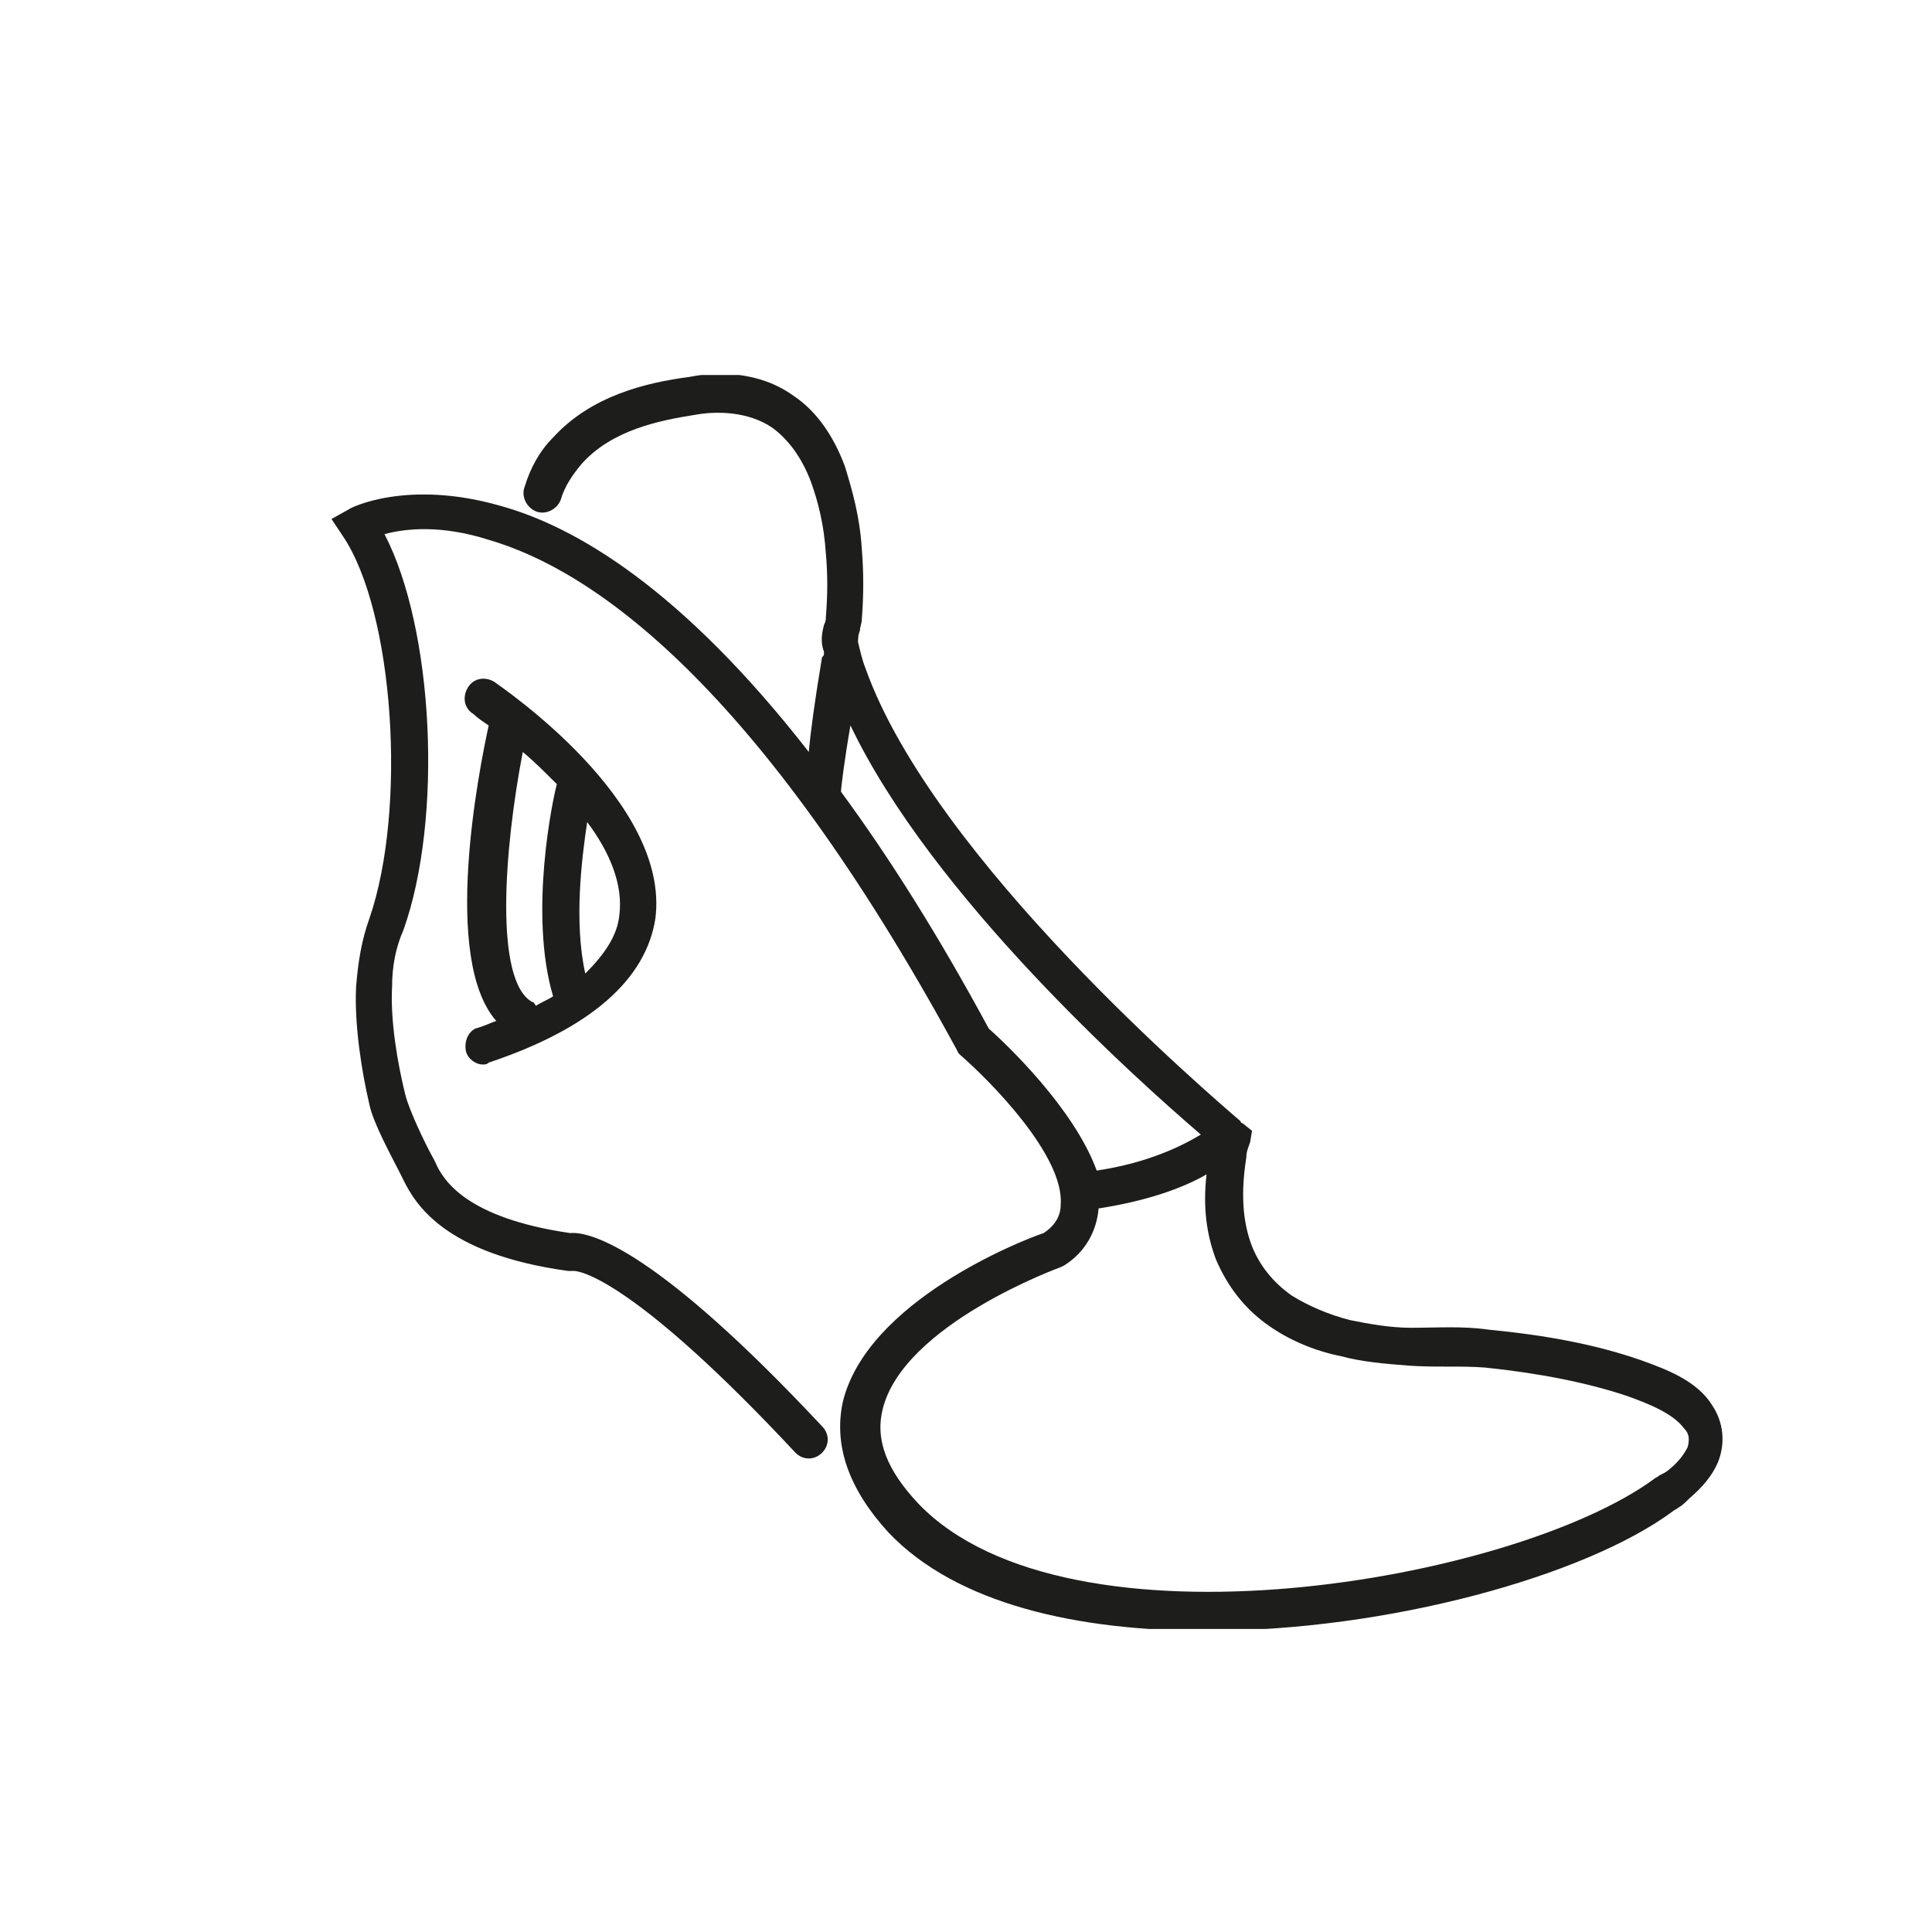 <?xml version="1.0" encoding="utf-8"?>
<!-- Generator: Adobe Illustrator 24.3.0, SVG Export Plug-In . SVG Version: 6.00 Build 0)  -->
<svg version="1.1" id="Ebene_1" xmlns="http://www.w3.org/2000/svg" xmlns:xlink="http://www.w3.org/1999/xlink" x="0px" y="0px"
	 viewBox="0 0 102 102" style="enable-background:new 0 0 102 102;" xml:space="preserve">
<style type="text/css">
	.st0{clip-path:url(#SVGID_2_);fill:#1D1D1B;}
</style>
<g>
	<defs>
		<rect id="SVGID_1_" x="17.5" y="19.8" width="73.7" height="66.2"/>
	</defs>
	<clipPath id="SVGID_2_">
		<use xlink:href="#SVGID_1_"  style="overflow:visible;"/>
	</clipPath>
	<path class="st0" d="M28.1,52.9c-2-1.1-1.5-8-0.5-13.2c0.6,0.5,1.2,1.1,1.8,1.7c-0.2,0.7-1.5,6.8-0.2,11.2
		c-0.3,0.2-0.6,0.3-0.9,0.5C28.2,53,28.2,52.9,28.1,52.9 M32.7,48.3c-0.1,1.1-0.8,2.1-1.8,3.1c-0.6-2.7-0.2-6,0.1-8
		C32.2,45,32.9,46.7,32.7,48.3 M24.6,55.5c0.1,0.4,0.5,0.7,0.9,0.7c0.1,0,0.2,0,0.3-0.1c5.4-1.8,8.3-4.4,8.8-7.6
		c0.8-6.2-8.1-12.2-8.5-12.5c-0.5-0.3-1.1-0.2-1.4,0.3c-0.3,0.5-0.2,1.1,0.3,1.4c0.2,0.2,0.5,0.4,0.8,0.6
		c-0.5,2.3-2.5,12.3,0.4,15.6c-0.3,0.1-0.7,0.3-1.1,0.4C24.7,54.5,24.5,55,24.6,55.5"/>
	<path class="st0" d="M89.1,76.4c-0.2,0.4-0.5,0.8-1,1.2c-0.1,0.1-0.3,0.2-0.5,0.3c-0.1,0.1-0.2,0.1-0.3,0.2
		c-7.4,5.4-30.9,9.5-38.8,1.3c-1.7-1.8-2.3-3.4-1.9-5c1.1-4.5,9.4-7.5,9.4-7.5l0.2-0.1c1.1-0.7,1.7-1.8,1.8-3
		c2.6-0.4,4.5-1.1,5.7-1.8c-0.2,1.7,0,3.2,0.5,4.5c0.6,1.4,1.5,2.6,2.8,3.5c1,0.7,2.3,1.3,3.8,1.6c1.1,0.3,2.3,0.4,3.6,0.5
		c1.4,0.1,2.7,0,4,0.1c2.9,0.3,5.4,0.8,7.5,1.5c1.1,0.4,2.4,0.9,3,1.7C89.2,75.7,89.2,76,89.1,76.4 M52.2,54.3
		c-2.7-5-5.3-9.1-7.8-12.5c0,0,0,0,0,0c0-0.2,0.2-1.8,0.5-3.5c4.3,9,15,18.6,18.5,21.6c-1,0.6-2.8,1.5-5.5,1.9
		C56.7,58.5,53.1,55.1,52.2,54.3 M86.6,71.8c-2.3-0.8-4.9-1.3-8-1.6c-1.4-0.2-2.7-0.1-4.1-0.1c-1.1,0-2.2-0.2-3.2-0.4
		c-1.2-0.3-2.3-0.8-3.1-1.3c-1-0.7-1.7-1.6-2.1-2.6c-0.5-1.3-0.6-2.8-0.3-4.7c0-0.3,0.1-0.5,0.2-0.8l0.1-0.6l-0.5-0.4c0,0,0,0,0,0
		c0,0,0,0,0,0c0,0-0.1,0-0.1-0.1C64,57.9,49.3,45.4,45.7,35.3c-0.2-0.5-0.3-1-0.4-1.4c0-0.1,0-0.4,0.1-0.6c0-0.2,0.1-0.4,0.1-0.6
		c0.1-1.3,0.1-2.5,0-3.7c-0.1-1.7-0.5-3.1-0.9-4.4c-0.6-1.6-1.5-2.9-2.7-3.7c-1.8-1.3-4-1.3-5.5-1c-2.3,0.3-5.2,1-7.2,3.2
		c-0.7,0.7-1.2,1.6-1.5,2.6c-0.2,0.5,0.1,1.1,0.6,1.3c0.5,0.2,1.1-0.1,1.3-0.6c0.2-0.7,0.6-1.3,1.1-1.9c1.6-1.8,4.1-2.3,6-2.6
		c1.1-0.2,2.8-0.2,4.1,0.7c0.8,0.6,1.5,1.5,2,2.8c0.4,1.1,0.7,2.3,0.8,3.8c0.1,1.1,0.1,2.2,0,3.4c0,0.1,0,0.2-0.1,0.4
		c-0.1,0.4-0.2,0.9,0,1.4c0,0,0,0.1,0,0.1c0,0.1,0,0.1-0.1,0.2c-0.4,2.4-0.6,3.9-0.7,5C36,31.1,30.4,27.8,26.4,26.7
		c-4.9-1.4-7.9,0.1-8,0.2l-0.9,0.5l0.6,0.9c2.7,4,3.4,14.4,1.4,20.2c-0.4,1.1-0.6,2.3-0.7,3.6c-0.1,2,0.3,4.5,0.7,6.2
		c0.2,1,1.2,2.8,1.6,3.6l0.2,0.4c0.6,1.2,2.1,3.9,8.7,4.8l0.2,0l0.1,0c0.4,0,3.3,0.6,11.7,9.6c0.4,0.4,1,0.4,1.4,0s0.4-1,0-1.4
		c-8.7-9.3-12.2-10.3-13.3-10.2c-5.5-0.8-6.7-2.8-7.1-3.7l-0.1-0.2c-0.5-0.9-1.3-2.6-1.5-3.4c-0.4-1.6-0.8-3.9-0.7-5.7
		c0-1.1,0.2-2.1,0.6-3c2.1-5.9,1.6-15.9-1-20.9c1.1-0.3,3-0.5,5.5,0.3c5.5,1.6,14.2,7.6,24.7,26.9l0.1,0.2l0.1,0.1
		c1.5,1.3,5.5,5.3,5.3,7.9c0,0.6-0.3,1.1-0.9,1.5c-1.2,0.4-9.3,3.6-10.6,8.9c-0.5,2.3,0.3,4.6,2.4,6.9c3.6,3.8,10,5.2,16.8,5.2
		c9.6,0,20-2.9,24.6-6.3c0.1-0.1,0.2-0.1,0.3-0.2c0.2-0.1,0.4-0.3,0.6-0.5c0.7-0.6,1.2-1.2,1.5-1.9c0.4-1,0.3-2.1-0.3-3
		C89.6,72.9,88,72.3,86.6,71.8"/>
</g>
</svg>
